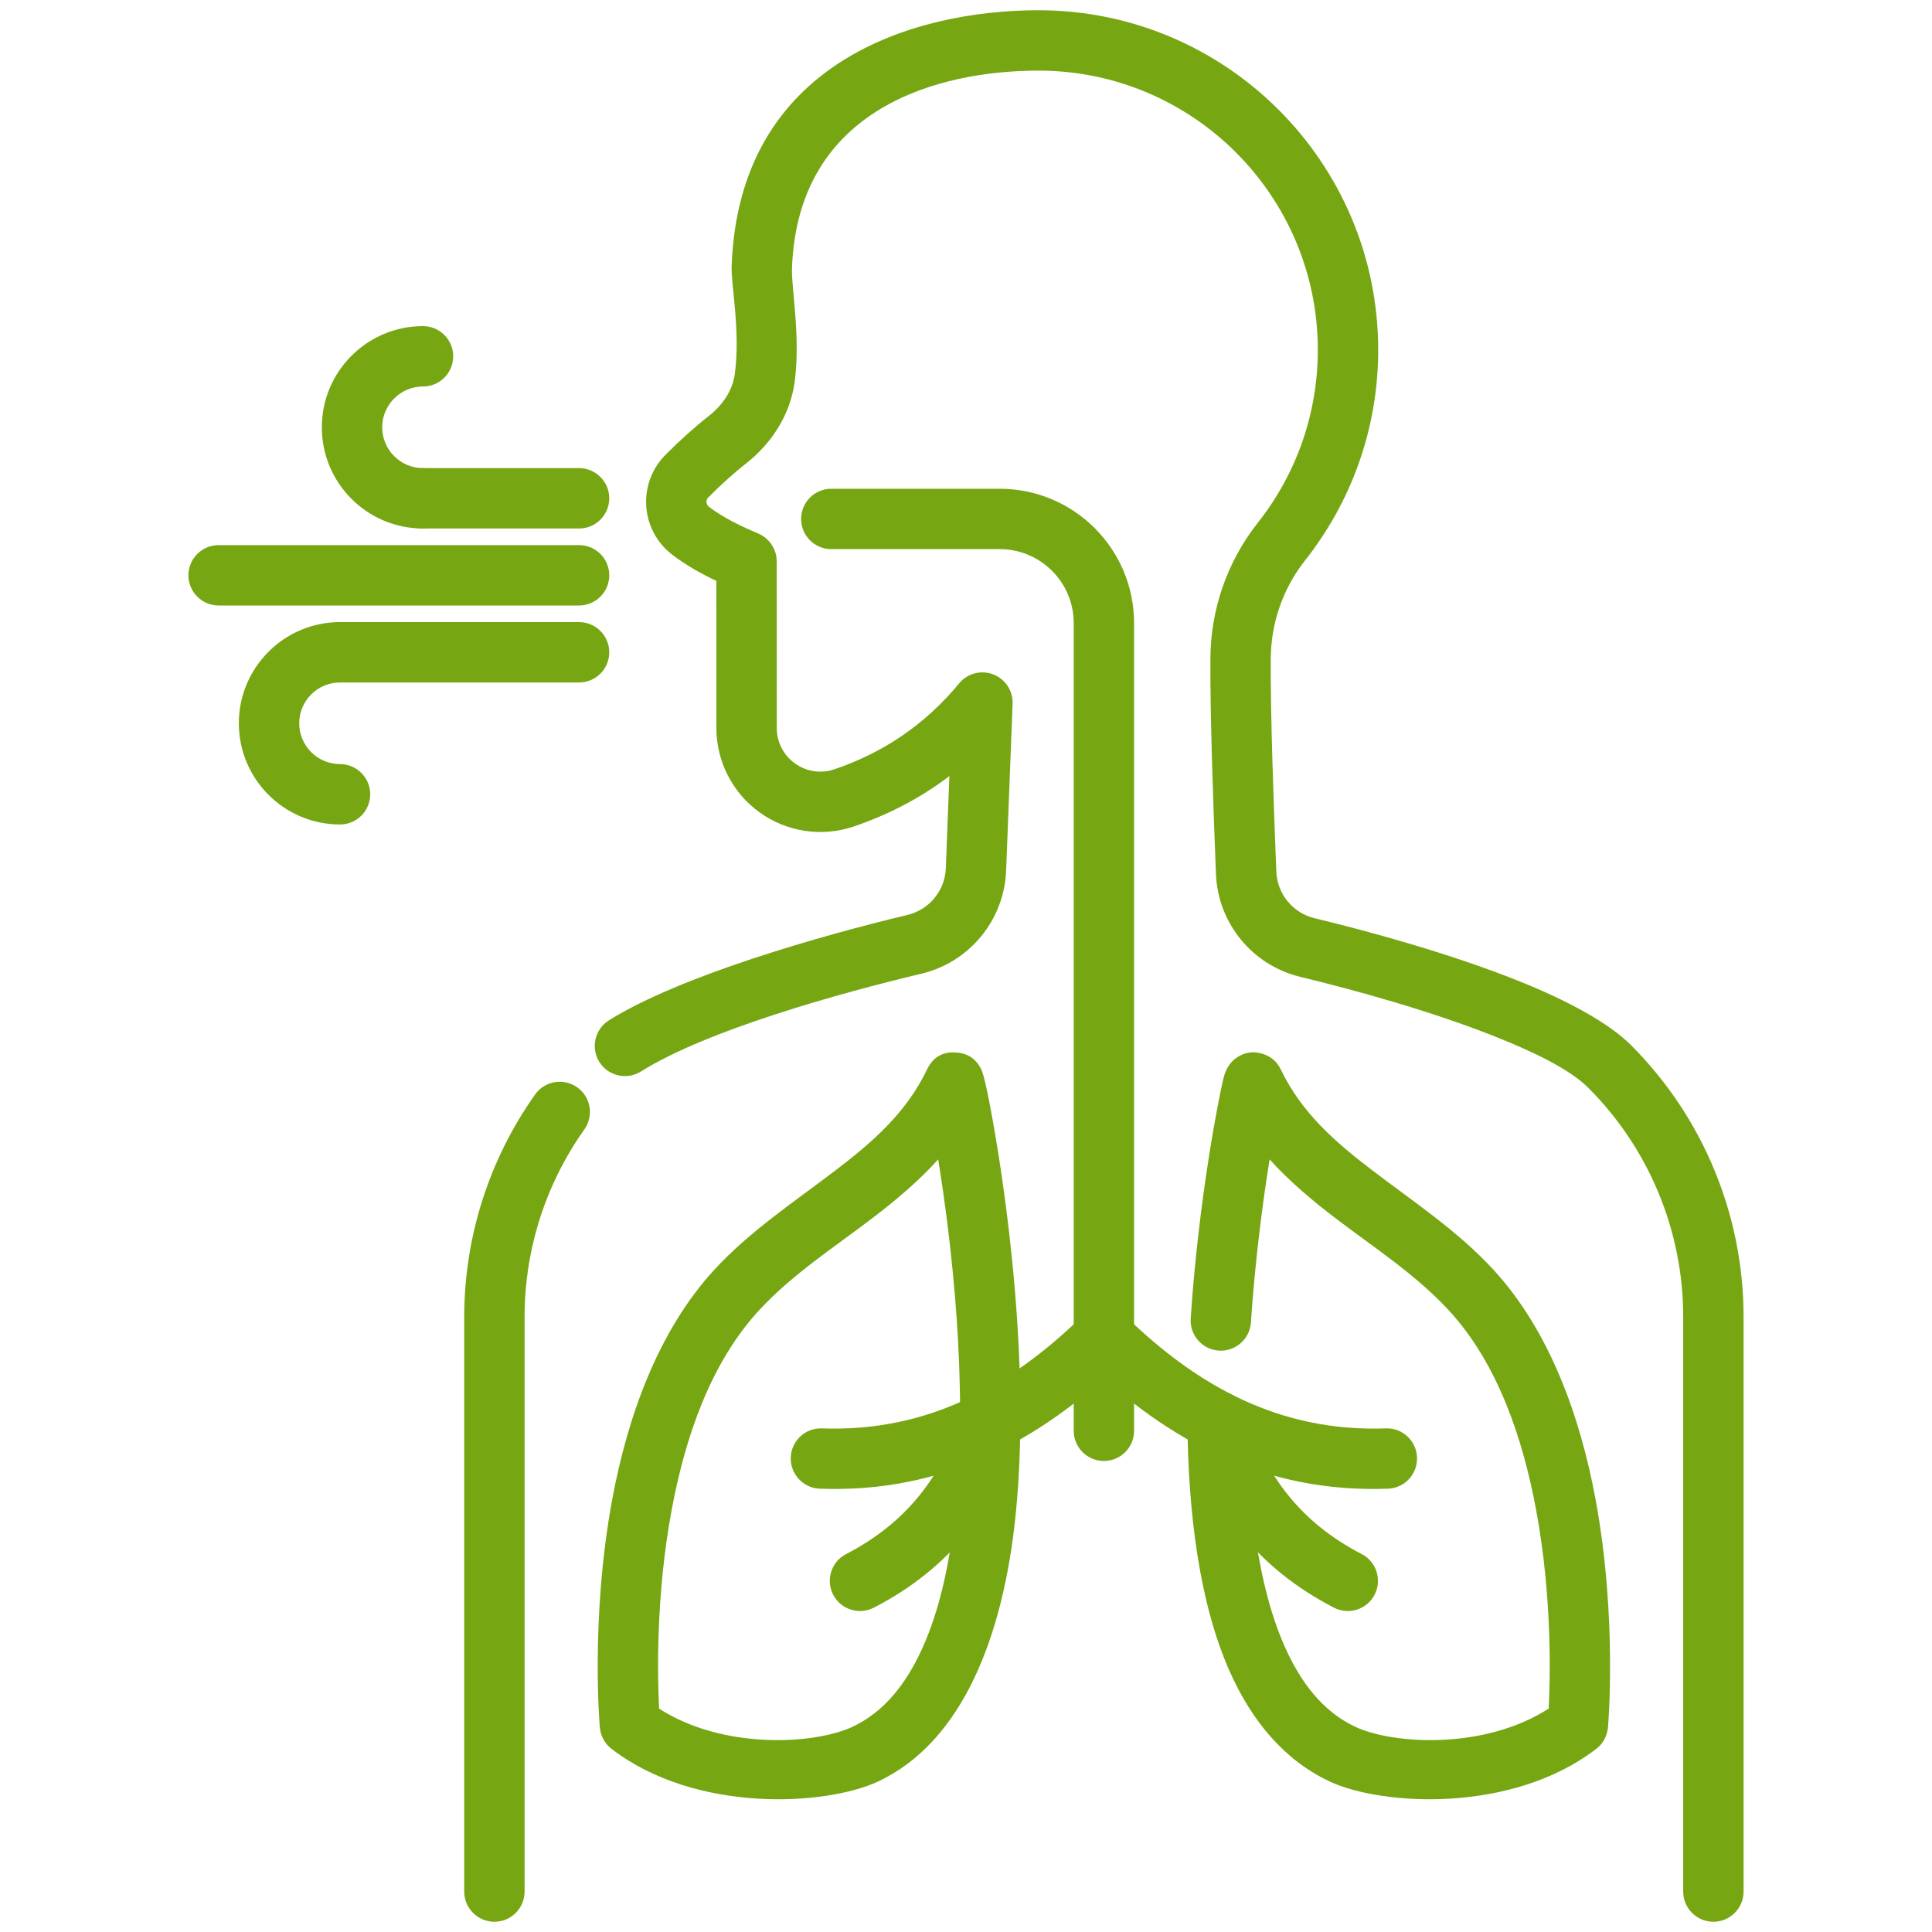 <svg width="40" height="40" viewBox="0 0 40 40" fill="none" xmlns="http://www.w3.org/2000/svg">
<path fill-rule="evenodd" clip-rule="evenodd" d="M13.27 22.184C14.653 21.318 17.425 20.553 19.069 20.161C20.07 19.926 20.791 19.052 20.831 18.024C20.886 16.62 20.965 14.57 20.965 14.57C20.975 14.302 20.813 14.057 20.563 13.962C20.312 13.867 20.029 13.941 19.858 14.148C19.146 15.011 18.275 15.588 17.271 15.929C16.996 16.021 16.693 15.975 16.457 15.805C16.222 15.636 16.082 15.363 16.082 15.072L16.081 11.623C16.081 11.374 15.932 11.148 15.704 11.049C15.336 10.89 14.993 10.732 14.676 10.491C14.647 10.467 14.629 10.432 14.627 10.395C14.625 10.356 14.641 10.32 14.669 10.294C14.675 10.287 14.682 10.281 14.689 10.275C14.92 10.042 15.201 9.787 15.436 9.604C15.973 9.187 16.361 8.586 16.452 7.912C16.579 6.963 16.382 5.968 16.397 5.554C16.517 2.216 19.457 1.462 21.5 1.462C24.692 1.462 27.284 4.053 27.284 7.245C27.284 8.6 26.816 9.848 26.033 10.834C26.033 10.835 26.032 10.836 26.031 10.837C25.403 11.639 25.061 12.628 25.06 13.647C25.052 14.786 25.121 16.751 25.175 18.094C25.215 19.113 25.926 19.983 26.918 20.224C26.919 20.225 26.92 20.225 26.92 20.225C28.023 20.49 29.64 20.935 30.978 21.47C31.795 21.797 32.508 22.146 32.884 22.522C34.142 23.78 34.849 25.487 34.849 27.266V39.163C34.849 39.508 35.129 39.788 35.474 39.788C35.819 39.788 36.099 39.508 36.099 39.163V27.266C36.099 25.155 35.26 23.131 33.768 21.638C33.305 21.176 32.448 20.712 31.442 20.31C30.048 19.751 28.364 19.286 27.214 19.01C26.765 18.9 26.442 18.506 26.425 18.044C26.425 18.044 26.425 18.043 26.425 18.043C26.371 16.718 26.302 14.778 26.31 13.654C26.31 13.653 26.31 13.651 26.31 13.65C26.31 12.91 26.558 12.191 27.015 11.609C27.965 10.409 28.534 8.893 28.534 7.245C28.534 3.363 25.382 0.212 21.5 0.212C18.918 0.212 15.299 1.288 15.148 5.509C15.134 5.902 15.333 6.846 15.213 7.746C15.166 8.097 14.947 8.4 14.668 8.618C14.398 8.828 14.075 9.119 13.809 9.386C13.52 9.658 13.361 10.046 13.378 10.447C13.395 10.853 13.59 11.231 13.912 11.48C13.913 11.481 13.914 11.482 13.915 11.482C14.204 11.704 14.509 11.874 14.831 12.027C14.831 12.915 14.832 14.968 14.832 15.072C14.832 15.765 15.165 16.415 15.727 16.82C16.29 17.225 17.012 17.334 17.669 17.114C17.67 17.113 17.67 17.113 17.671 17.113C18.391 16.869 19.055 16.525 19.656 16.068L19.582 17.976C19.564 18.442 19.237 18.838 18.782 18.944C18.781 18.945 18.78 18.945 18.779 18.945C17.027 19.363 14.08 20.202 12.607 21.125C12.315 21.308 12.226 21.695 12.409 21.987C12.592 22.279 12.978 22.367 13.27 22.184ZM10.861 39.163C10.861 39.163 10.861 32.699 10.861 27.266C10.861 25.865 11.299 24.51 12.099 23.383C12.298 23.102 12.232 22.711 11.951 22.512C11.67 22.312 11.279 22.378 11.079 22.66C10.13 23.997 9.611 25.605 9.611 27.266V39.163C9.611 39.508 9.891 39.788 10.236 39.788C10.581 39.788 10.861 39.508 10.861 39.163Z" fill="#76A713"/>
<path fill-rule="evenodd" clip-rule="evenodd" d="M17.211 11.369H20.696C21.543 11.369 22.23 12.055 22.23 12.902V29.623C22.23 29.968 22.51 30.248 22.855 30.248C23.2 30.248 23.48 29.968 23.48 29.623C23.48 29.623 23.48 17.857 23.48 12.902C23.48 11.365 22.234 10.119 20.696 10.119H17.211C16.866 10.119 16.586 10.399 16.586 10.744C16.586 11.089 16.866 11.369 17.211 11.369Z" fill="#76A713"/>
<path fill-rule="evenodd" clip-rule="evenodd" d="M12.419 35.768C12.435 35.942 12.522 36.101 12.661 36.208C14.405 37.551 17.109 37.387 18.182 36.883C19.932 36.061 20.777 33.867 21.03 31.344C21.379 27.855 20.681 23.771 20.441 22.607C20.385 22.33 20.332 22.172 20.321 22.15C20.169 21.828 19.908 21.803 19.82 21.793C19.596 21.77 19.344 21.825 19.191 22.146C18.765 23.038 18.059 23.65 17.31 24.222C16.453 24.876 15.537 25.48 14.8 26.277C13.62 27.553 12.99 29.346 12.675 31.046C12.218 33.515 12.419 35.768 12.419 35.768ZM19.424 24.004C19.7 25.71 20.045 28.635 19.786 31.219C19.679 32.285 19.471 33.292 19.099 34.118C18.768 34.854 18.309 35.442 17.651 35.751C16.873 36.116 14.98 36.234 13.646 35.375C13.613 34.728 13.573 33.062 13.904 31.273C14.177 29.799 14.695 28.232 15.718 27.126C16.406 26.381 17.268 25.827 18.068 25.216C18.555 24.844 19.019 24.453 19.424 24.004Z" fill="#76A713"/>
<path fill-rule="evenodd" clip-rule="evenodd" d="M26.286 24.004C26.691 24.453 27.155 24.844 27.642 25.216C28.442 25.827 29.304 26.381 29.993 27.126C31.015 28.232 31.533 29.799 31.806 31.273C32.137 33.062 32.097 34.728 32.064 35.374C30.73 36.234 28.837 36.116 28.059 35.751C27.391 35.438 26.929 34.837 26.597 34.086C26.031 32.807 25.846 31.109 25.834 29.42C25.832 29.076 25.55 28.797 25.205 28.799C24.86 28.802 24.582 29.083 24.584 29.428C24.597 31.299 24.827 33.175 25.454 34.592C25.917 35.639 26.596 36.445 27.528 36.883C28.601 37.387 31.305 37.551 33.049 36.208C33.188 36.101 33.275 35.942 33.291 35.768C33.291 35.768 33.492 33.515 33.035 31.046C32.721 29.346 32.089 27.553 30.91 26.277C30.173 25.48 29.257 24.876 28.401 24.222C27.651 23.65 26.945 23.038 26.52 22.146C26.426 21.951 26.283 21.867 26.159 21.824C25.995 21.768 25.802 21.76 25.598 21.902C25.58 21.914 25.405 22.02 25.331 22.323C25.239 22.698 24.818 24.803 24.652 27.298C24.629 27.642 24.89 27.94 25.234 27.963C25.578 27.985 25.876 27.725 25.899 27.381C25.987 26.073 26.145 24.877 26.286 24.004Z" fill="#76A713"/>
<path fill-rule="evenodd" clip-rule="evenodd" d="M22.376 27.28C20.903 28.703 19.205 29.652 17.019 29.573C16.674 29.559 16.384 29.829 16.372 30.174C16.359 30.519 16.629 30.809 16.973 30.822C19.527 30.915 21.524 29.84 23.244 28.18C23.492 27.94 23.499 27.544 23.26 27.296C23.02 27.048 22.624 27.041 22.376 27.28Z" fill="#76A713"/>
<path fill-rule="evenodd" clip-rule="evenodd" d="M22.466 28.18C24.186 29.84 26.183 30.915 28.737 30.822C29.081 30.809 29.351 30.519 29.338 30.174C29.325 29.829 29.035 29.559 28.691 29.573C26.505 29.652 24.807 28.703 23.334 27.28C23.086 27.041 22.69 27.048 22.45 27.296C22.211 27.544 22.218 27.94 22.466 28.18Z" fill="#76A713"/>
<path fill-rule="evenodd" clip-rule="evenodd" d="M19.88 29.342C19.51 30.537 18.787 31.52 17.518 32.175C17.212 32.333 17.091 32.71 17.25 33.017C17.408 33.323 17.785 33.443 18.092 33.285C19.693 32.458 20.608 31.22 21.074 29.712C21.176 29.382 20.991 29.032 20.661 28.93C20.332 28.828 19.982 29.013 19.88 29.342Z" fill="#76A713"/>
<path fill-rule="evenodd" clip-rule="evenodd" d="M24.636 29.712C25.102 31.22 26.017 32.458 27.618 33.285C27.925 33.443 28.302 33.323 28.46 33.017C28.618 32.71 28.498 32.333 28.192 32.175C26.923 31.52 26.2 30.537 25.83 29.342C25.728 29.013 25.378 28.828 25.049 28.93C24.719 29.032 24.534 29.382 24.636 29.712Z" fill="#76A713"/>
<path fill-rule="evenodd" clip-rule="evenodd" d="M8.758 9.692C8.292 9.692 7.913 9.313 7.913 8.847C7.913 8.381 8.292 8.002 8.758 8.002C9.103 8.002 9.383 7.722 9.383 7.377C9.383 7.032 9.103 6.752 8.758 6.752C7.602 6.752 6.663 7.691 6.663 8.847C6.663 10.003 7.602 10.942 8.758 10.942C9.103 10.942 9.383 10.662 9.383 10.317C9.383 9.972 9.103 9.692 8.758 9.692Z" fill="#76A713"/>
<path fill-rule="evenodd" clip-rule="evenodd" d="M7.04 12.88C5.884 12.88 4.945 13.819 4.945 14.975C4.945 16.131 5.884 17.07 7.04 17.07C7.385 17.07 7.665 16.79 7.665 16.445C7.665 16.1 7.385 15.82 7.04 15.82C6.574 15.82 6.195 15.441 6.195 14.975C6.195 14.509 6.574 14.13 7.04 14.13C7.385 14.13 7.665 13.85 7.665 13.505C7.665 13.16 7.385 12.88 7.04 12.88Z" fill="#76A713"/>
<path fill-rule="evenodd" clip-rule="evenodd" d="M8.758 10.942H11.989C12.334 10.942 12.614 10.662 12.614 10.317C12.614 9.972 12.334 9.692 11.989 9.692H8.758C8.413 9.692 8.133 9.972 8.133 10.317C8.133 10.662 8.413 10.942 8.758 10.942Z" fill="#76A713"/>
<path fill-rule="evenodd" clip-rule="evenodd" d="M7.04 14.13H11.989C12.334 14.13 12.614 13.85 12.614 13.505C12.614 13.16 12.334 12.88 11.989 12.88H7.04C6.695 12.88 6.415 13.16 6.415 13.505C6.415 13.85 6.695 14.13 7.04 14.13Z" fill="#76A713"/>
<path fill-rule="evenodd" clip-rule="evenodd" d="M11.989 11.286H4.526C4.181 11.286 3.901 11.566 3.901 11.911C3.901 12.256 4.181 12.536 4.526 12.536H11.989C12.334 12.536 12.614 12.256 12.614 11.911C12.614 11.566 12.334 11.286 11.989 11.286Z" fill="#76A713"/>
</svg>

